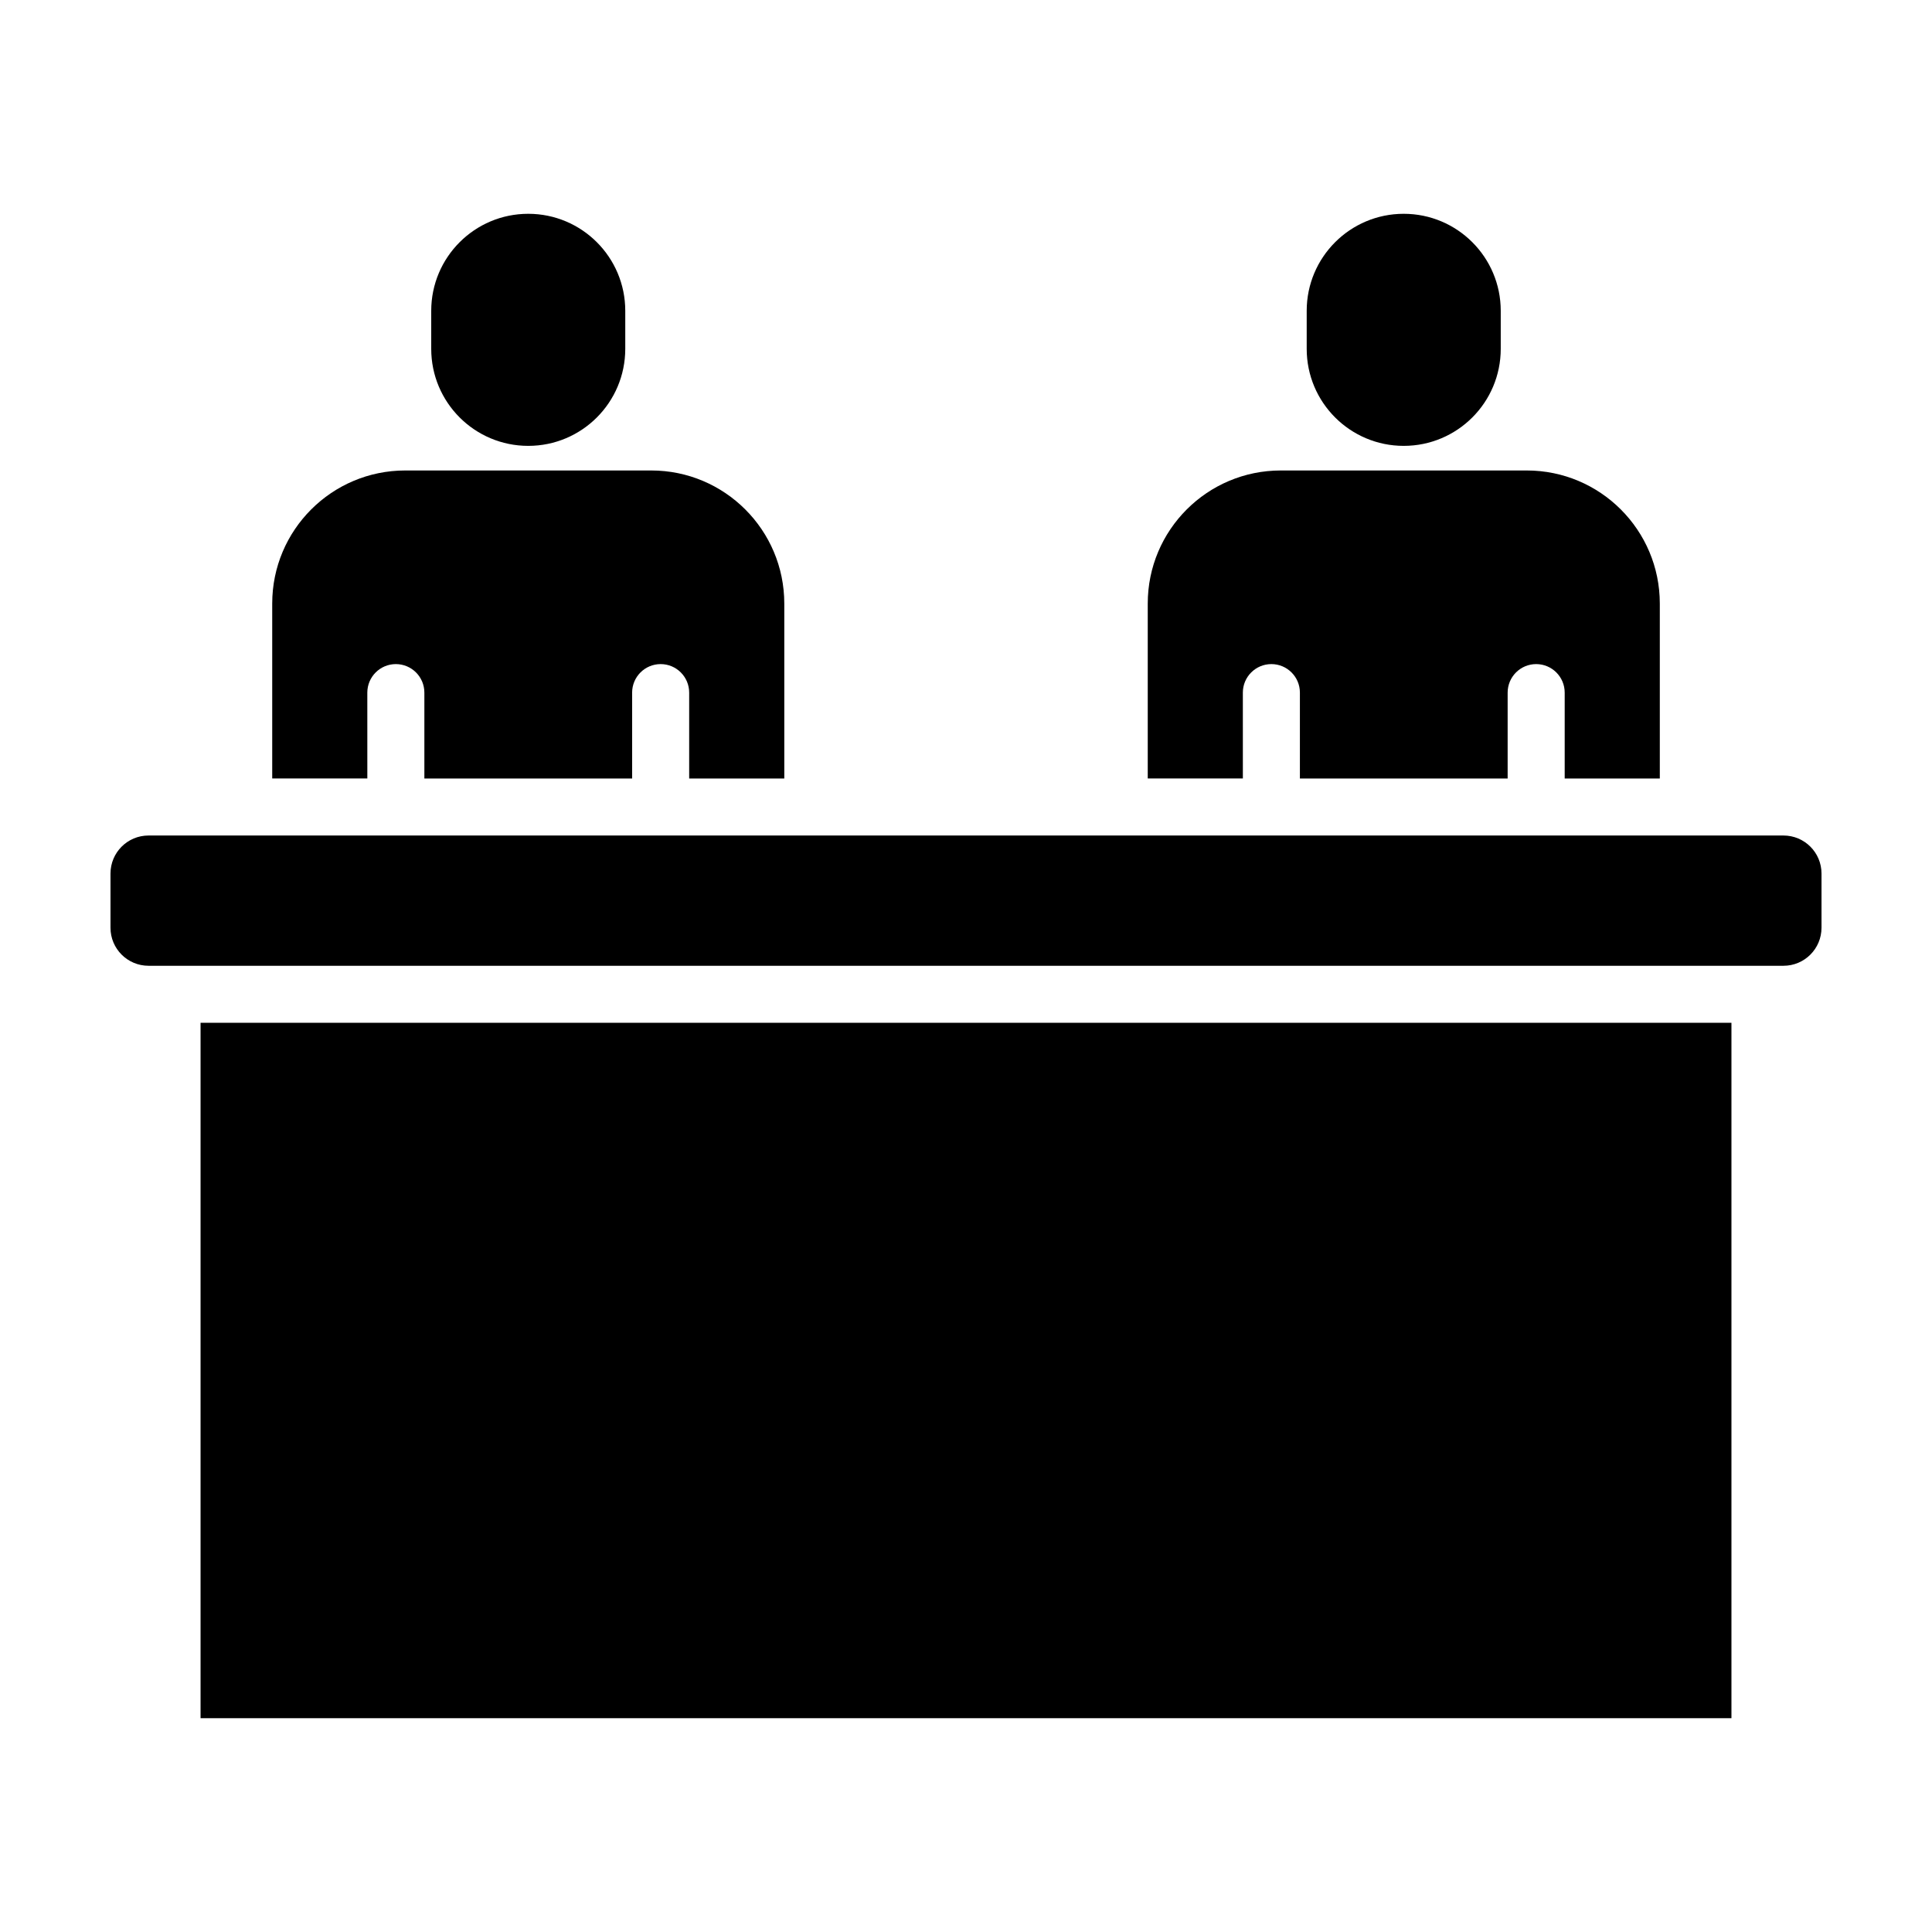 <?xml version="1.0" encoding="UTF-8"?>
<!-- Uploaded to: ICON Repo, www.iconrepo.com, Generator: ICON Repo Mixer Tools -->
<svg fill="#000000" width="800px" height="800px" version="1.1" viewBox="144 144 512 512" xmlns="http://www.w3.org/2000/svg">
 <g>
  <path d="m516 262.16c-14.199 0-25.711-11.512-25.711-25.711v-10.078c0-14.199 11.512-25.711 25.711-25.711 14.199 0 25.711 11.512 25.711 25.711v10.078c0 14.199-11.512 25.711-25.711 25.711z"/>
  <path d="m548.59 268.68h-65.16c-19.477 0-35.266 15.789-35.266 35.266v46.359h25.207l-0.004-22.754c0-4.176 3.387-7.559 7.559-7.559s7.559 3.379 7.559 7.559v22.758h55.055v-22.758c0-4.176 3.387-7.559 7.559-7.559s7.559 3.379 7.559 7.559v22.758h25.207v-46.359c-0.004-19.48-15.797-35.27-35.273-35.27z"/>
  <path d="m616.64 399.94h-433.28c-5.566 0-10.078-4.508-10.078-10.078v-14.363c0-5.566 4.508-10.078 10.078-10.078h433.28c5.566 0 10.078 4.508 10.078 10.078v14.363c-0.004 5.566-4.512 10.078-10.078 10.078z"/>
  <path d="m197.15 415.05h405.7v184.29h-405.7z"/>
  <path d="m283.99 262.16c-14.199 0-25.711-11.512-25.711-25.711v-10.078c0-14.199 11.512-25.711 25.711-25.711 14.199 0 25.711 11.512 25.711 25.711v10.078c-0.004 14.199-11.508 25.711-25.711 25.711z"/>
  <path d="m316.57 268.68h-65.164c-19.477 0-35.266 15.789-35.266 35.266v46.359h25.207l-0.004-22.754c0-4.176 3.387-7.559 7.559-7.559s7.559 3.379 7.559 7.559v22.758h55.062l-0.004-22.758c0-4.176 3.387-7.559 7.559-7.559s7.559 3.379 7.559 7.559v22.758h25.207v-46.359c-0.008-19.48-15.797-35.27-35.273-35.27z"/>
 </g>
</svg>